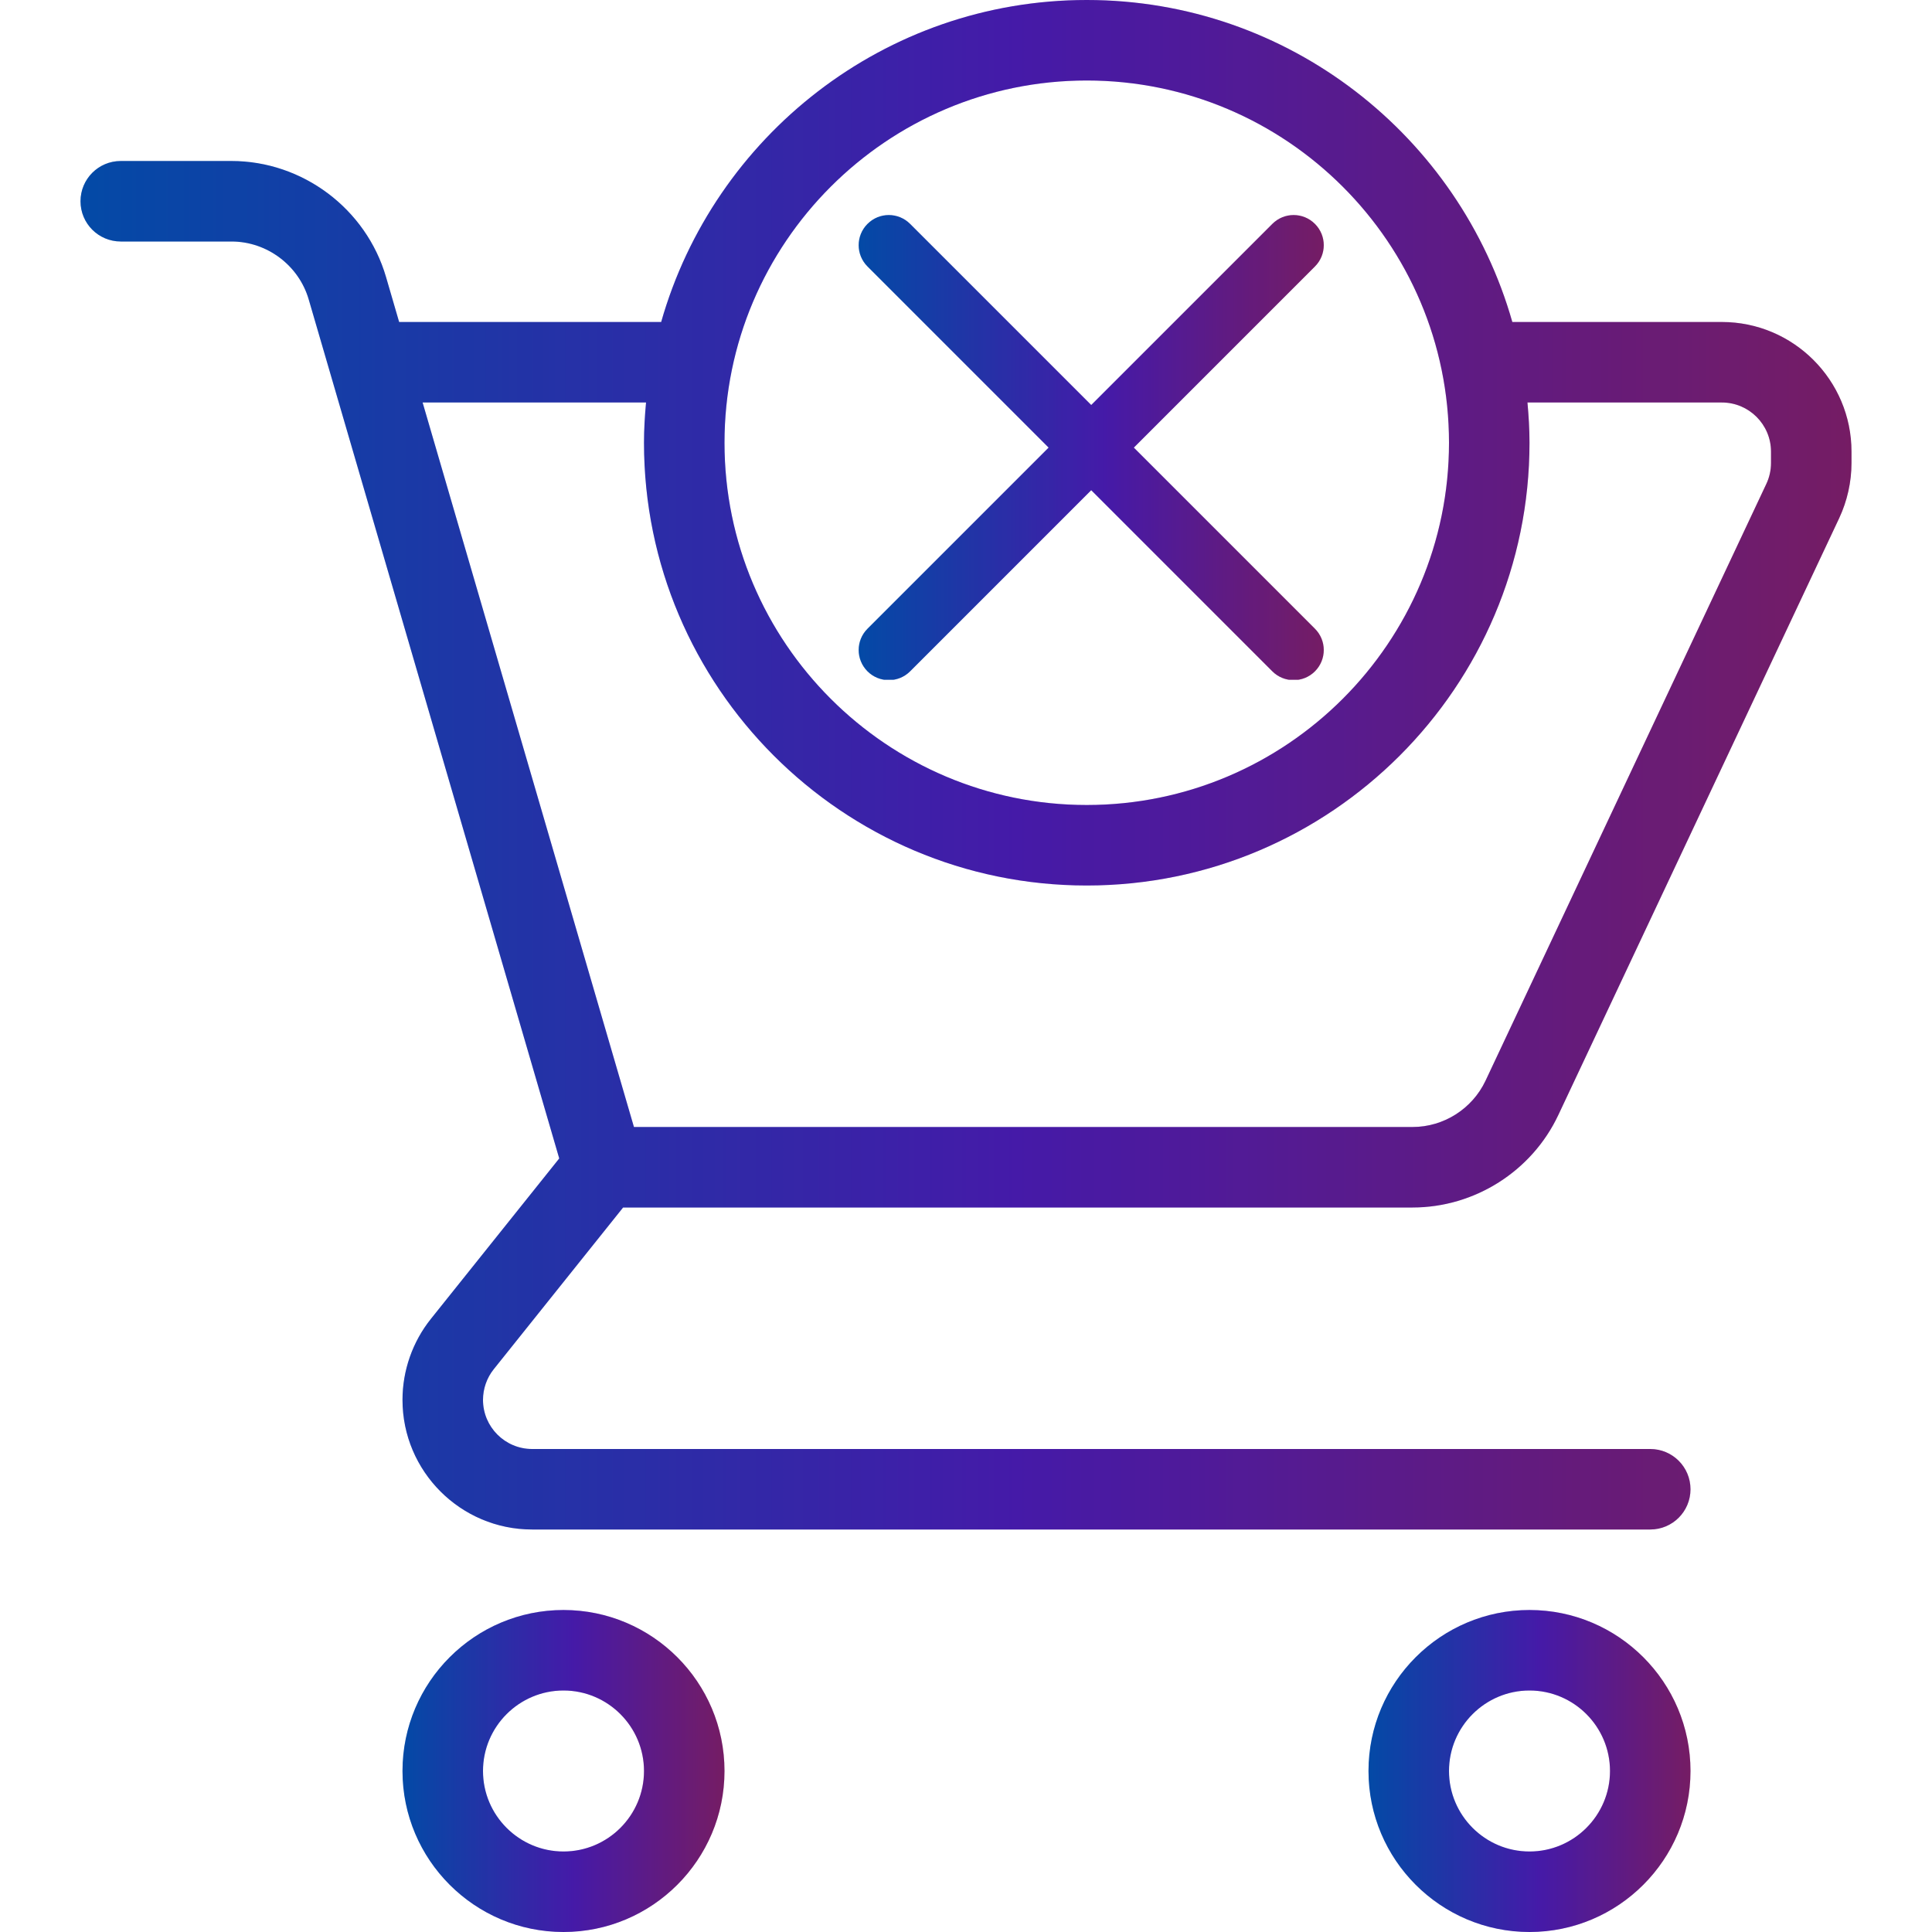 <svg width="54" height="54" viewBox="0 0 54 54" fill="none" xmlns="http://www.w3.org/2000/svg">
<path d="M48.127 9H42.27C40.796 3.814 36.028 0 30.375 0C24.723 0 19.954 3.814 18.48 9H11.156L10.789 7.741C10.233 5.833 8.456 4.5 6.469 4.5H3.375C2.753 4.5 2.25 5.003 2.25 5.625C2.25 6.247 2.753 6.75 3.375 6.75H6.469C7.463 6.75 8.351 7.416 8.629 8.371L15.631 32.379L12.043 36.864C11.531 37.504 11.25 38.307 11.25 39.127C11.25 41.125 12.875 42.75 14.873 42.75H46.125C46.747 42.75 47.25 42.247 47.25 41.625C47.25 41.003 46.747 40.5 46.125 40.5H14.873C14.116 40.5 13.5 39.884 13.5 39.127C13.5 38.816 13.607 38.51 13.801 38.269L17.416 33.75H39.483C41.217 33.75 42.816 32.736 43.555 31.166L51.406 14.483C51.631 14.003 51.75 13.47 51.75 12.942V12.623C51.75 10.625 50.125 9 48.127 9ZM30.375 2.25C35.958 2.25 40.5 6.792 40.5 12.375C40.5 17.958 35.958 22.5 30.375 22.5C24.792 22.5 20.25 17.958 20.25 12.375C20.25 6.792 24.792 2.25 30.375 2.25ZM49.5 12.942C49.5 13.143 49.455 13.345 49.369 13.526L41.52 30.208C41.149 30.992 40.351 31.5 39.483 31.5H17.719L11.812 11.25H18.057C18.023 11.621 18 11.995 18 12.375C18 19.199 23.551 24.75 30.375 24.75C37.199 24.75 42.75 19.199 42.75 12.375C42.75 11.995 42.727 11.621 42.693 11.25H48.127C48.884 11.25 49.5 11.866 49.5 12.623V12.942H49.5Z" fill="url(#paint0_linear_3027_110437)"/>
<path d="M48.127 9H42.27C40.796 3.814 36.028 0 30.375 0C24.723 0 19.954 3.814 18.48 9H11.156L10.789 7.741C10.233 5.833 8.456 4.5 6.469 4.5H3.375C2.753 4.5 2.25 5.003 2.25 5.625C2.25 6.247 2.753 6.75 3.375 6.75H6.469C7.463 6.75 8.351 7.416 8.629 8.371L15.631 32.379L12.043 36.864C11.531 37.504 11.25 38.307 11.25 39.127C11.25 41.125 12.875 42.75 14.873 42.75H46.125C46.747 42.75 47.25 42.247 47.25 41.625C47.25 41.003 46.747 40.5 46.125 40.5H14.873C14.116 40.5 13.5 39.884 13.5 39.127C13.5 38.816 13.607 38.51 13.801 38.269L17.416 33.75H39.483C41.217 33.75 42.816 32.736 43.555 31.166L51.406 14.483C51.631 14.003 51.75 13.47 51.75 12.942V12.623C51.75 10.625 50.125 9 48.127 9ZM30.375 2.25C35.958 2.25 40.5 6.792 40.5 12.375C40.5 17.958 35.958 22.5 30.375 22.5C24.792 22.5 20.25 17.958 20.25 12.375C20.25 6.792 24.792 2.25 30.375 2.25ZM49.5 12.942C49.5 13.143 49.455 13.345 49.369 13.526L41.52 30.208C41.149 30.992 40.351 31.5 39.483 31.5H17.719L11.812 11.25H18.057C18.023 11.621 18 11.995 18 12.375C18 19.199 23.551 24.75 30.375 24.75C37.199 24.75 42.75 19.199 42.75 12.375C42.75 11.995 42.727 11.621 42.693 11.25H48.127C48.884 11.25 49.5 11.866 49.5 12.623V12.942H49.5Z" fill="black" fill-opacity="0.2"/>
<path d="M15.75 45C13.268 45 11.25 47.018 11.25 49.5C11.25 51.982 13.268 54 15.75 54C18.232 54 20.25 51.982 20.25 49.5C20.25 47.018 18.232 45 15.75 45ZM15.75 51.75C14.51 51.75 13.5 50.74 13.5 49.5C13.5 48.26 14.51 47.25 15.75 47.25C16.99 47.25 18 48.26 18 49.5C18 50.74 16.991 51.75 15.75 51.75Z" fill="url(#paint1_linear_3027_110437)"/>
<path d="M15.75 45C13.268 45 11.25 47.018 11.25 49.5C11.25 51.982 13.268 54 15.75 54C18.232 54 20.25 51.982 20.25 49.5C20.25 47.018 18.232 45 15.75 45ZM15.75 51.75C14.51 51.75 13.5 50.74 13.5 49.5C13.5 48.26 14.51 47.25 15.75 47.25C16.99 47.25 18 48.26 18 49.5C18 50.74 16.991 51.75 15.75 51.75Z" fill="black" fill-opacity="0.2"/>
<path d="M42.75 45C40.268 45 38.25 47.018 38.25 49.5C38.25 51.982 40.268 54 42.75 54C45.232 54 47.25 51.982 47.25 49.5C47.25 47.018 45.232 45 42.75 45ZM42.75 51.75C41.51 51.75 40.5 50.74 40.5 49.5C40.5 48.26 41.51 47.25 42.75 47.25C43.99 47.25 45 48.26 45 49.5C45 50.74 43.99 51.75 42.75 51.75Z" fill="url(#paint2_linear_3027_110437)"/>
<path d="M42.75 45C40.268 45 38.25 47.018 38.25 49.5C38.25 51.982 40.268 54 42.75 54C45.232 54 47.25 51.982 47.25 49.5C47.25 47.018 45.232 45 42.75 45ZM42.75 51.75C41.51 51.75 40.5 50.74 40.5 49.5C40.5 48.26 41.51 47.25 42.75 47.25C43.99 47.25 45 48.26 45 49.5C45 50.74 43.99 51.75 42.75 51.75Z" fill="black" fill-opacity="0.2"/>
<g clip-path="url(#clip0_3027_110437)">
<path d="M31.691 12.511L36.753 7.448C37.082 7.119 37.082 6.587 36.753 6.258C36.424 5.928 35.891 5.928 35.562 6.258L30.5 11.32L25.438 6.258C25.109 5.928 24.576 5.928 24.247 6.258C23.918 6.587 23.918 7.119 24.247 7.448L29.309 12.511L24.247 17.573C23.918 17.902 23.918 18.434 24.247 18.764C24.411 18.928 24.627 19.01 24.843 19.01C25.058 19.01 25.274 18.928 25.438 18.764L30.5 13.701L35.562 18.764C35.726 18.928 35.942 19.01 36.157 19.01C36.373 19.01 36.589 18.928 36.753 18.764C37.082 18.434 37.082 17.902 36.753 17.573L31.691 12.511Z" fill="url(#paint3_linear_3027_110437)"/>
<path d="M31.691 12.511L36.753 7.448C37.082 7.119 37.082 6.587 36.753 6.258C36.424 5.928 35.891 5.928 35.562 6.258L30.5 11.32L25.438 6.258C25.109 5.928 24.576 5.928 24.247 6.258C23.918 6.587 23.918 7.119 24.247 7.448L29.309 12.511L24.247 17.573C23.918 17.902 23.918 18.434 24.247 18.764C24.411 18.928 24.627 19.01 24.843 19.01C25.058 19.01 25.274 18.928 25.438 18.764L30.5 13.701L35.562 18.764C35.726 18.928 35.942 19.01 36.157 19.01C36.373 19.01 36.589 18.928 36.753 18.764C37.082 18.434 37.082 17.902 36.753 17.573L31.691 12.511Z" fill="black" fill-opacity="0.2"/>
</g>
<defs>
<linearGradient id="paint0_linear_3027_110437" x1="2.25" y1="21.375" x2="51.75" y2="21.375" gradientUnits="userSpaceOnUse">
<stop stop-color="#045CCF"/>
<stop offset="0.529" stop-color="#5621D2"/>
<stop offset="1" stop-color="#92237D"/>
</linearGradient>
<linearGradient id="paint1_linear_3027_110437" x1="11.25" y1="49.5" x2="20.25" y2="49.5" gradientUnits="userSpaceOnUse">
<stop stop-color="#045CCF"/>
<stop offset="0.529" stop-color="#5621D2"/>
<stop offset="1" stop-color="#92237D"/>
</linearGradient>
<linearGradient id="paint2_linear_3027_110437" x1="38.25" y1="49.5" x2="47.25" y2="49.5" gradientUnits="userSpaceOnUse">
<stop stop-color="#045CCF"/>
<stop offset="0.529" stop-color="#5621D2"/>
<stop offset="1" stop-color="#92237D"/>
</linearGradient>
<linearGradient id="paint3_linear_3027_110437" x1="24" y1="12.511" x2="37" y2="12.511" gradientUnits="userSpaceOnUse">
<stop stop-color="#045CCF"/>
<stop offset="0.529" stop-color="#5621D2"/>
<stop offset="1" stop-color="#92237D"/>
</linearGradient>
<clipPath id="clip0_3027_110437">
<rect width="13" height="13" fill="white" transform="translate(24 6)"/>
</clipPath>
</defs>
</svg>
